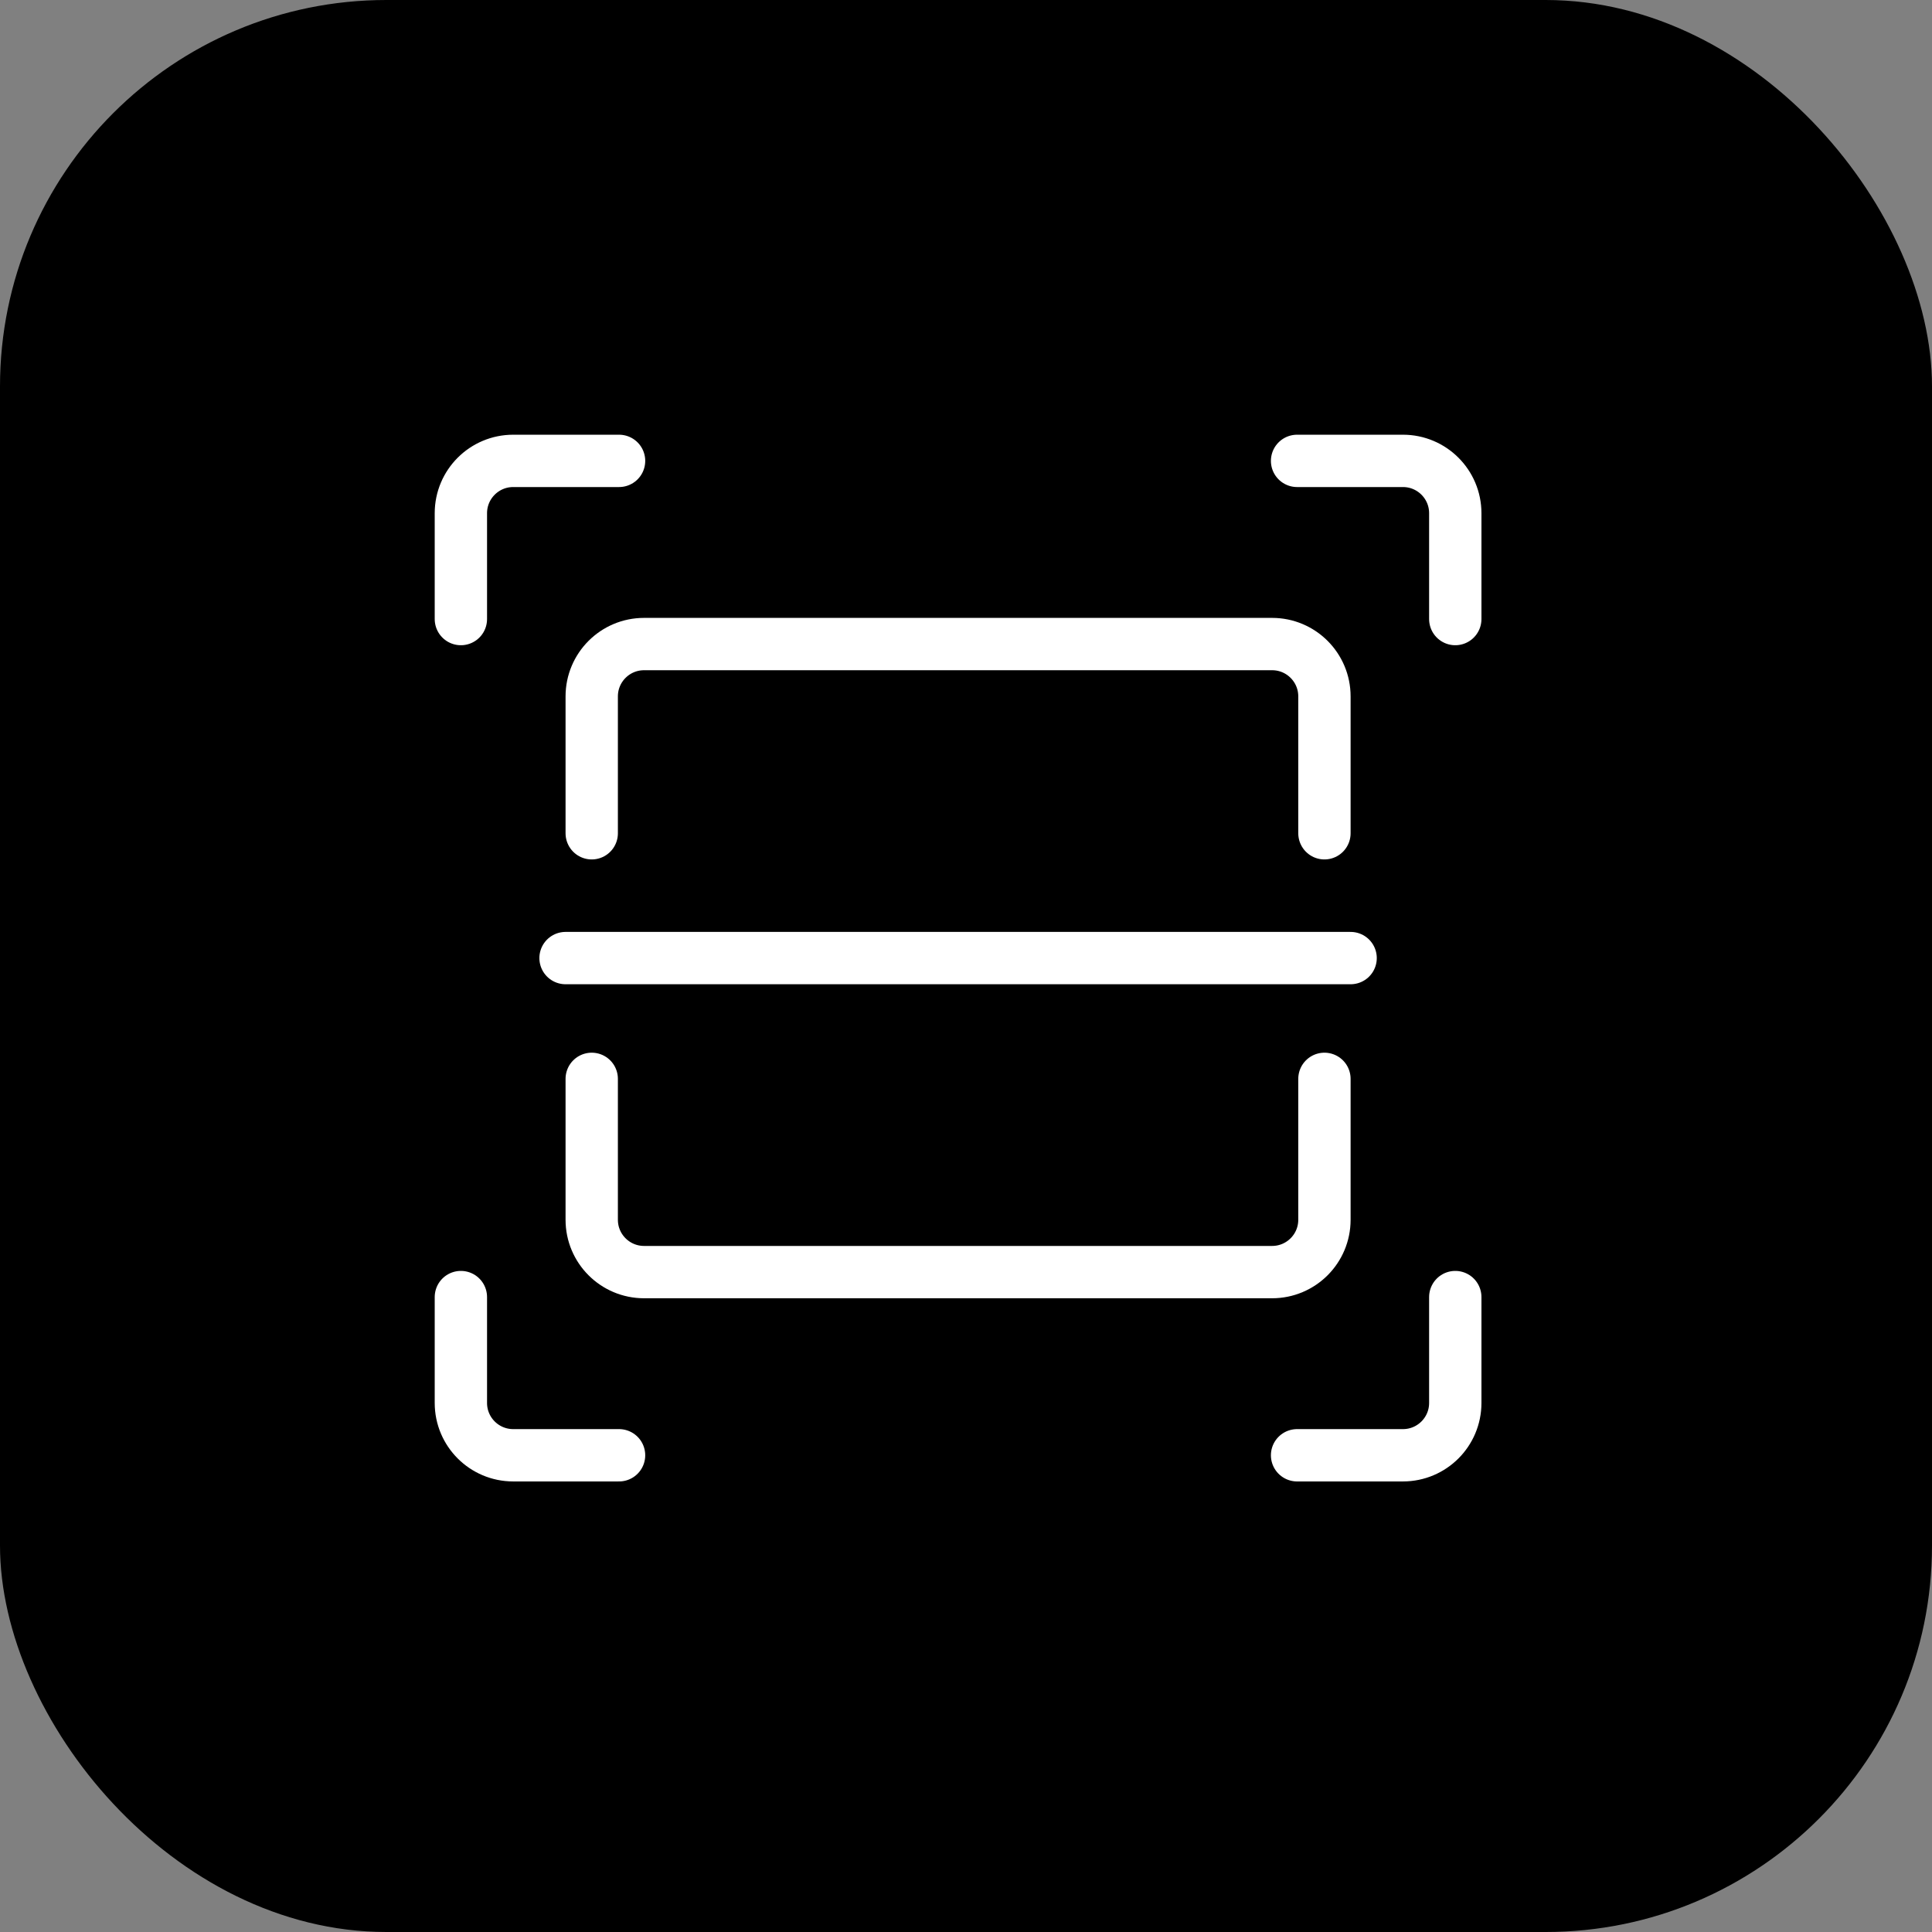 <svg width="80" height="80" viewBox="0 0 80 80" fill="none" xmlns="http://www.w3.org/2000/svg">
<rect x="0" y="0" width="80" height="80" fill="#808080" stroke="none"/>
<rect width="80" height="80" rx="16" fill="url(#paint0_linear_1119_1420)" style=""/>
<line x1="23.418" y1="39.672" x2="55.926" y2="39.672" stroke="white" style="stroke:white;stroke-opacity:1;" stroke-width="2.167" stroke-linecap="round" stroke-linejoin="round"/>
<path d="M54.842 34.504V28.836C54.842 27.639 53.872 26.669 52.675 26.669H26.669C25.472 26.669 24.502 27.639 24.502 28.836V34.504M24.502 44.673V50.508C24.502 51.705 25.472 52.675 26.669 52.675H52.675C53.872 52.675 54.842 51.705 54.842 50.508V44.673" stroke="white" style="stroke:white;stroke-opacity:1;" stroke-width="2.167" stroke-linecap="round" stroke-linejoin="round"/>
<path d="M60.26 25.634V21.251C60.26 20.054 59.29 19.084 58.093 19.084H53.709M19.084 25.634V21.251C19.084 20.054 20.054 19.084 21.251 19.084H25.634M19.084 53.709V58.093C19.084 59.29 20.054 60.26 21.251 60.26H25.634M60.26 53.709V58.093C60.26 59.29 59.29 60.26 58.093 60.26H53.709" stroke="white" style="stroke:white;stroke-opacity:1;" stroke-width="2.167" stroke-linecap="round" stroke-linejoin="round"/>
<defs>
<linearGradient id="paint0_linear_1119_1420" x1="0" y1="0" x2="80" y2="83.429" gradientUnits="userSpaceOnUse">
<stop stop-color="#5464F7" style="stop-color:#5464F7;stop-color:color(display-p3 0.329 0.393 0.969);stop-opacity:1;"/>
<stop offset="1" stop-color="#1D30D9" style="stop-color:#1D30D9;stop-color:color(display-p3 0.113 0.187 0.85);stop-opacity:1;"/>
</linearGradient>
</defs>
</svg>
